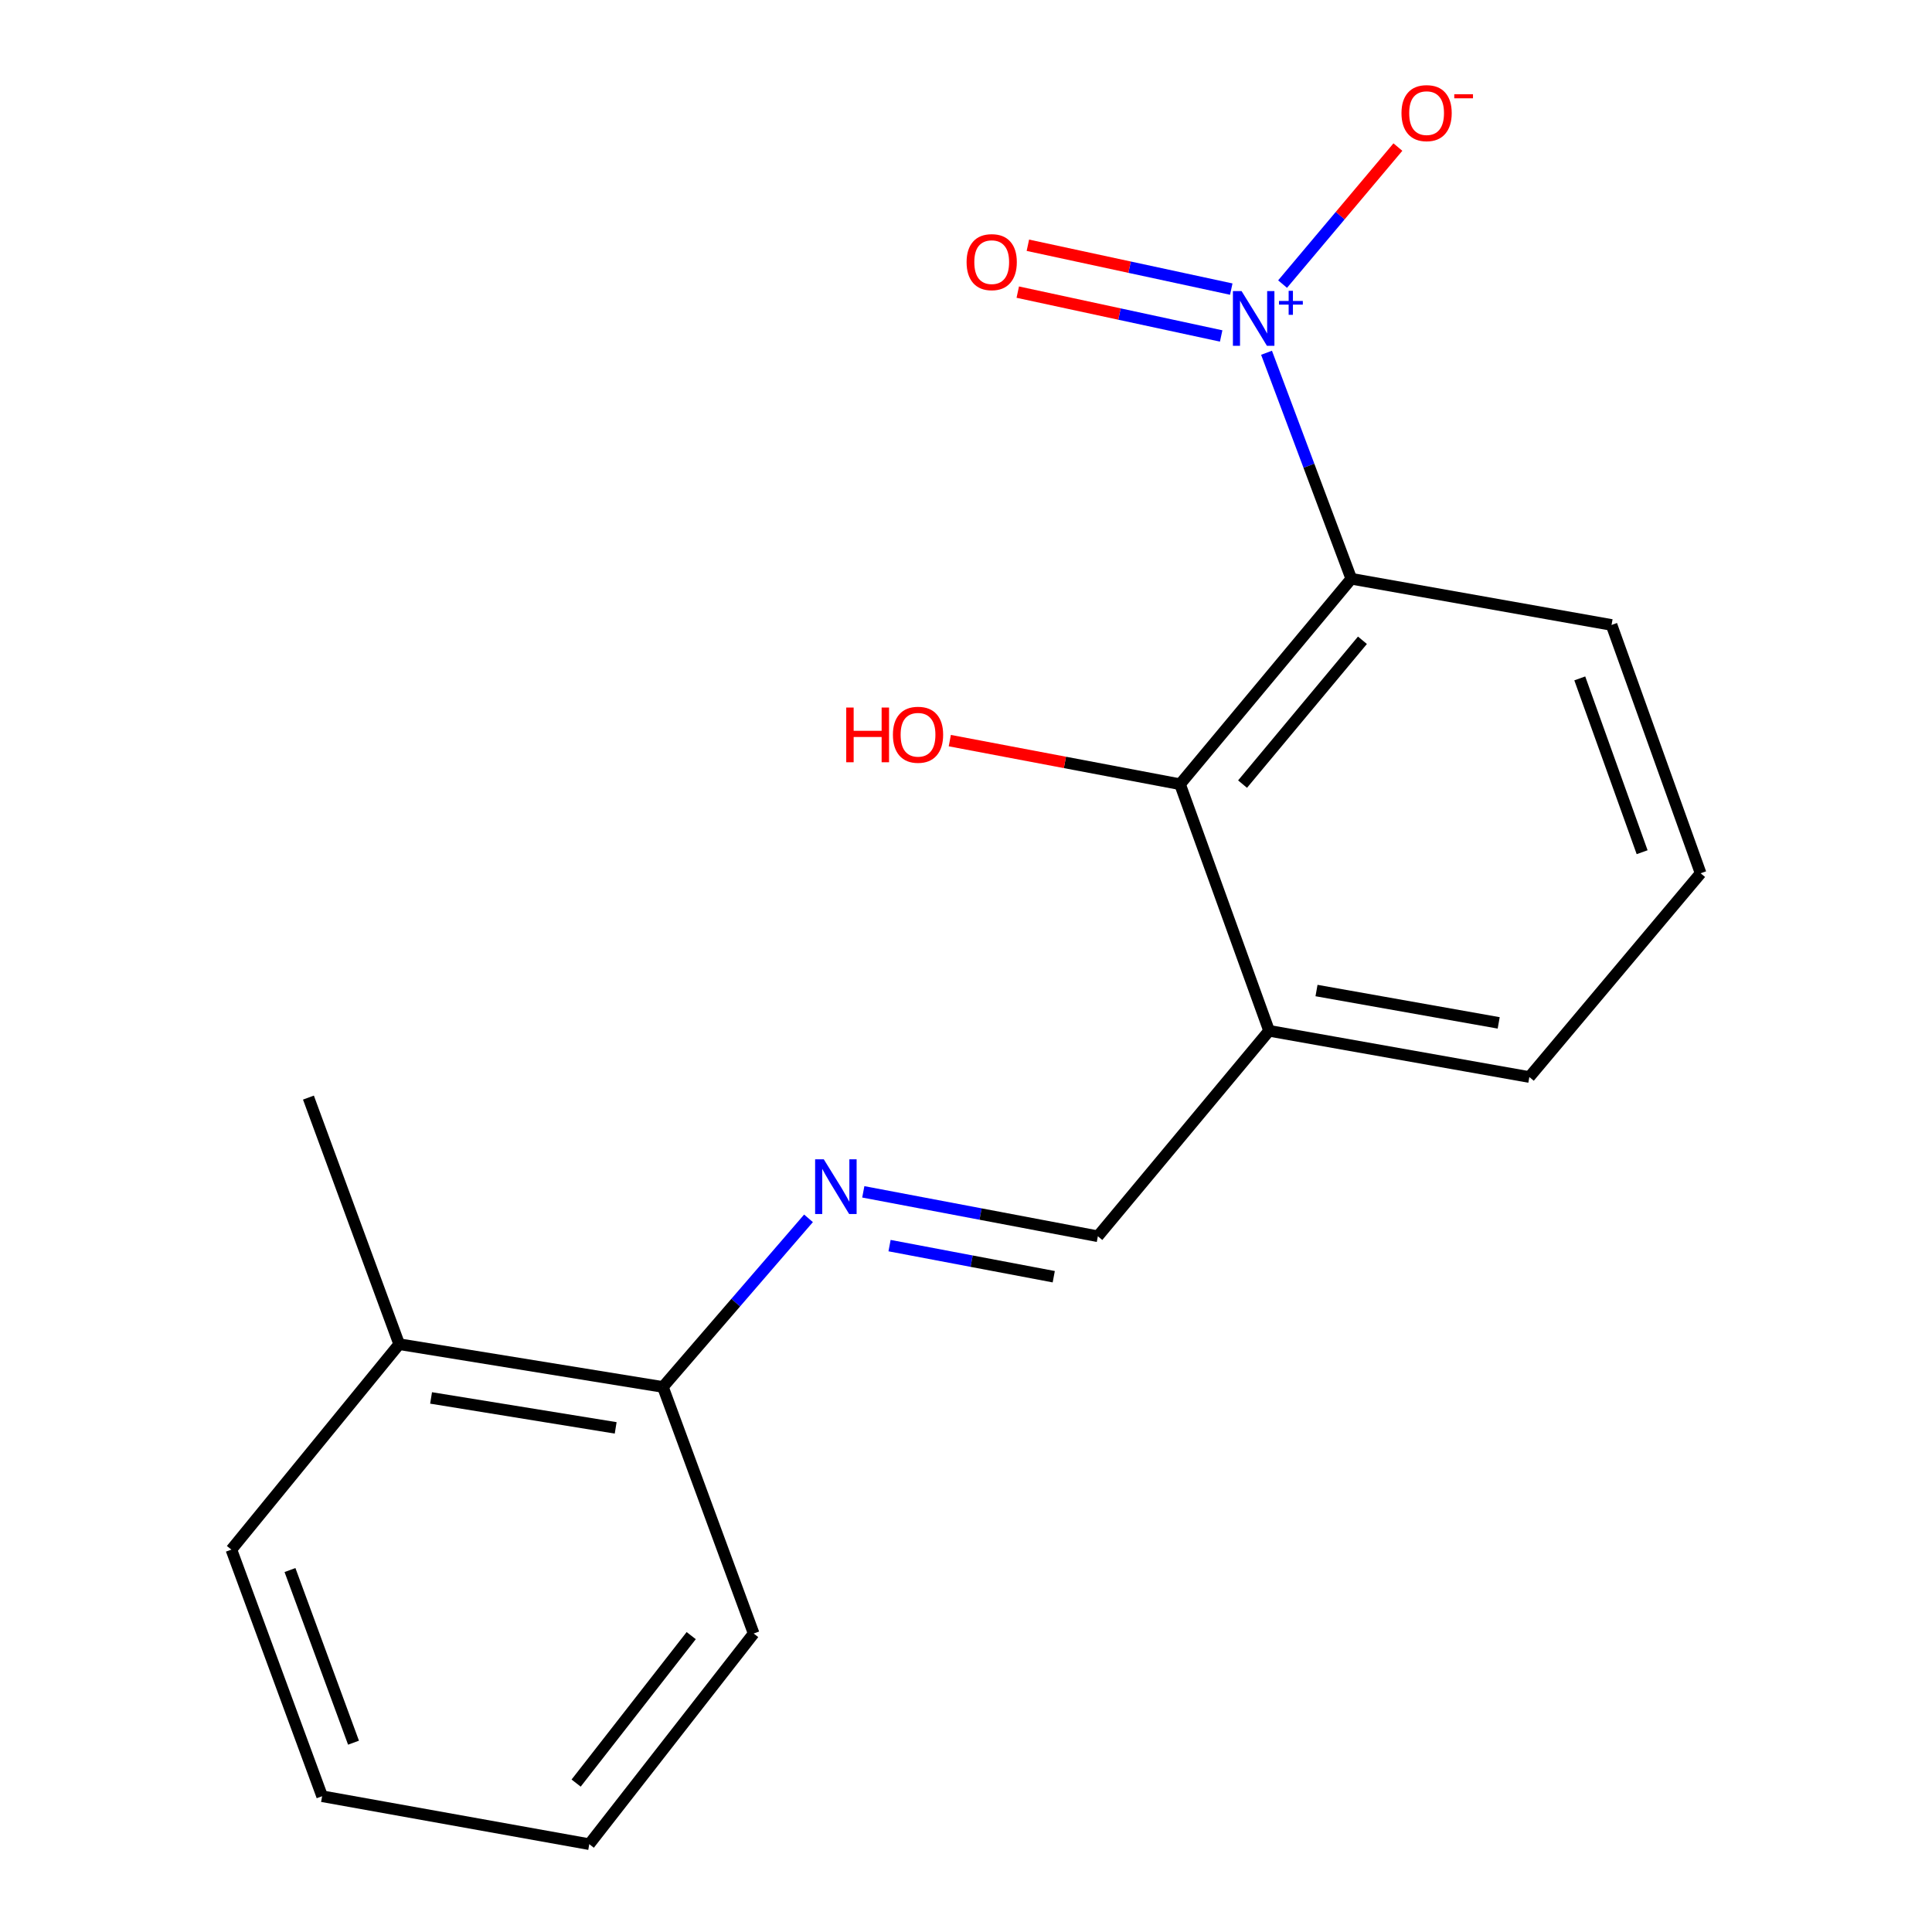 <?xml version='1.0' encoding='iso-8859-1'?>
<svg version='1.1' baseProfile='full'
              xmlns='http://www.w3.org/2000/svg'
                      xmlns:rdkit='http://www.rdkit.org/xml'
                      xmlns:xlink='http://www.w3.org/1999/xlink'
                  xml:space='preserve'
width='1000px' height='1000px' viewBox='0 0 1000 1000'>
<!-- END OF HEADER -->
<rect style='opacity:1.0;fill:#FFFFFF;stroke:none' width='1000' height='1000' x='0' y='0'> </rect>
<path class='bond-0' d='M 655.555,182.587 L 677.492,241.076' style='fill:none;fill-rule:evenodd;stroke:#0000FF;stroke-width:6px;stroke-linecap:butt;stroke-linejoin:miter;stroke-opacity:1' />
<path class='bond-0' d='M 677.492,241.076 L 699.428,299.565' style='fill:none;fill-rule:evenodd;stroke:#000000;stroke-width:6px;stroke-linecap:butt;stroke-linejoin:miter;stroke-opacity:1' />
<path class='bond-5' d='M 663.862,147.046 L 693.706,111.585' style='fill:none;fill-rule:evenodd;stroke:#0000FF;stroke-width:6px;stroke-linecap:butt;stroke-linejoin:miter;stroke-opacity:1' />
<path class='bond-5' d='M 693.706,111.585 L 723.549,76.124' style='fill:none;fill-rule:evenodd;stroke:#FF0000;stroke-width:6px;stroke-linecap:butt;stroke-linejoin:miter;stroke-opacity:1' />
<path class='bond-6' d='M 637.303,149.637 L 584.664,138.289' style='fill:none;fill-rule:evenodd;stroke:#0000FF;stroke-width:6px;stroke-linecap:butt;stroke-linejoin:miter;stroke-opacity:1' />
<path class='bond-6' d='M 584.664,138.289 L 532.025,126.941' style='fill:none;fill-rule:evenodd;stroke:#FF0000;stroke-width:6px;stroke-linecap:butt;stroke-linejoin:miter;stroke-opacity:1' />
<path class='bond-6' d='M 632.073,173.897 L 579.434,162.55' style='fill:none;fill-rule:evenodd;stroke:#0000FF;stroke-width:6px;stroke-linecap:butt;stroke-linejoin:miter;stroke-opacity:1' />
<path class='bond-6' d='M 579.434,162.55 L 526.795,151.202' style='fill:none;fill-rule:evenodd;stroke:#FF0000;stroke-width:6px;stroke-linecap:butt;stroke-linejoin:miter;stroke-opacity:1' />
<path class='bond-1' d='M 699.428,299.565 L 610.786,405.911' style='fill:none;fill-rule:evenodd;stroke:#000000;stroke-width:6px;stroke-linecap:butt;stroke-linejoin:miter;stroke-opacity:1' />
<path class='bond-1' d='M 705.196,331.408 L 643.146,405.85' style='fill:none;fill-rule:evenodd;stroke:#000000;stroke-width:6px;stroke-linecap:butt;stroke-linejoin:miter;stroke-opacity:1' />
<path class='bond-10' d='M 699.428,299.565 L 834.136,323.473' style='fill:none;fill-rule:evenodd;stroke:#000000;stroke-width:6px;stroke-linecap:butt;stroke-linejoin:miter;stroke-opacity:1' />
<path class='bond-3' d='M 610.786,405.911 L 656.879,533.546' style='fill:none;fill-rule:evenodd;stroke:#000000;stroke-width:6px;stroke-linecap:butt;stroke-linejoin:miter;stroke-opacity:1' />
<path class='bond-9' d='M 610.786,405.911 L 551.202,394.626' style='fill:none;fill-rule:evenodd;stroke:#000000;stroke-width:6px;stroke-linecap:butt;stroke-linejoin:miter;stroke-opacity:1' />
<path class='bond-9' d='M 551.202,394.626 L 491.619,383.34' style='fill:none;fill-rule:evenodd;stroke:#FF0000;stroke-width:6px;stroke-linecap:butt;stroke-linejoin:miter;stroke-opacity:1' />
<path class='bond-2' d='M 446.837,616.893 L 507.543,628.392' style='fill:none;fill-rule:evenodd;stroke:#0000FF;stroke-width:6px;stroke-linecap:butt;stroke-linejoin:miter;stroke-opacity:1' />
<path class='bond-2' d='M 507.543,628.392 L 568.25,639.892' style='fill:none;fill-rule:evenodd;stroke:#000000;stroke-width:6px;stroke-linecap:butt;stroke-linejoin:miter;stroke-opacity:1' />
<path class='bond-2' d='M 460.429,644.727 L 502.924,652.777' style='fill:none;fill-rule:evenodd;stroke:#0000FF;stroke-width:6px;stroke-linecap:butt;stroke-linejoin:miter;stroke-opacity:1' />
<path class='bond-2' d='M 502.924,652.777 L 545.419,660.827' style='fill:none;fill-rule:evenodd;stroke:#000000;stroke-width:6px;stroke-linecap:butt;stroke-linejoin:miter;stroke-opacity:1' />
<path class='bond-7' d='M 418.481,630.61 L 380.801,674.25' style='fill:none;fill-rule:evenodd;stroke:#0000FF;stroke-width:6px;stroke-linecap:butt;stroke-linejoin:miter;stroke-opacity:1' />
<path class='bond-7' d='M 380.801,674.25 L 343.121,717.89' style='fill:none;fill-rule:evenodd;stroke:#000000;stroke-width:6px;stroke-linecap:butt;stroke-linejoin:miter;stroke-opacity:1' />
<path class='bond-4' d='M 656.879,533.546 L 568.25,639.892' style='fill:none;fill-rule:evenodd;stroke:#000000;stroke-width:6px;stroke-linecap:butt;stroke-linejoin:miter;stroke-opacity:1' />
<path class='bond-18' d='M 656.879,533.546 L 791.586,557.468' style='fill:none;fill-rule:evenodd;stroke:#000000;stroke-width:6px;stroke-linecap:butt;stroke-linejoin:miter;stroke-opacity:1' />
<path class='bond-18' d='M 681.424,512.698 L 775.72,529.444' style='fill:none;fill-rule:evenodd;stroke:#000000;stroke-width:6px;stroke-linecap:butt;stroke-linejoin:miter;stroke-opacity:1' />
<path class='bond-8' d='M 343.121,717.89 L 206.621,695.747' style='fill:none;fill-rule:evenodd;stroke:#000000;stroke-width:6px;stroke-linecap:butt;stroke-linejoin:miter;stroke-opacity:1' />
<path class='bond-8' d='M 318.672,739.066 L 223.122,723.566' style='fill:none;fill-rule:evenodd;stroke:#000000;stroke-width:6px;stroke-linecap:butt;stroke-linejoin:miter;stroke-opacity:1' />
<path class='bond-13' d='M 343.121,717.89 L 390.097,845.511' style='fill:none;fill-rule:evenodd;stroke:#000000;stroke-width:6px;stroke-linecap:butt;stroke-linejoin:miter;stroke-opacity:1' />
<path class='bond-14' d='M 206.621,695.747 L 159.646,568.112' style='fill:none;fill-rule:evenodd;stroke:#000000;stroke-width:6px;stroke-linecap:butt;stroke-linejoin:miter;stroke-opacity:1' />
<path class='bond-15' d='M 206.621,695.747 L 119.757,802.079' style='fill:none;fill-rule:evenodd;stroke:#000000;stroke-width:6px;stroke-linecap:butt;stroke-linejoin:miter;stroke-opacity:1' />
<path class='bond-12' d='M 834.136,323.473 L 880.243,452.004' style='fill:none;fill-rule:evenodd;stroke:#000000;stroke-width:6px;stroke-linecap:butt;stroke-linejoin:miter;stroke-opacity:1' />
<path class='bond-12' d='M 817.691,351.133 L 849.966,441.105' style='fill:none;fill-rule:evenodd;stroke:#000000;stroke-width:6px;stroke-linecap:butt;stroke-linejoin:miter;stroke-opacity:1' />
<path class='bond-11' d='M 791.586,557.468 L 880.243,452.004' style='fill:none;fill-rule:evenodd;stroke:#000000;stroke-width:6px;stroke-linecap:butt;stroke-linejoin:miter;stroke-opacity:1' />
<path class='bond-16' d='M 390.097,845.511 L 305.012,954.545' style='fill:none;fill-rule:evenodd;stroke:#000000;stroke-width:6px;stroke-linecap:butt;stroke-linejoin:miter;stroke-opacity:1' />
<path class='bond-16' d='M 357.768,846.598 L 298.208,922.922' style='fill:none;fill-rule:evenodd;stroke:#000000;stroke-width:6px;stroke-linecap:butt;stroke-linejoin:miter;stroke-opacity:1' />
<path class='bond-19' d='M 119.757,802.079 L 166.733,929.727' style='fill:none;fill-rule:evenodd;stroke:#000000;stroke-width:6px;stroke-linecap:butt;stroke-linejoin:miter;stroke-opacity:1' />
<path class='bond-19' d='M 150.095,812.655 L 182.978,902.009' style='fill:none;fill-rule:evenodd;stroke:#000000;stroke-width:6px;stroke-linecap:butt;stroke-linejoin:miter;stroke-opacity:1' />
<path class='bond-17' d='M 305.012,954.545 L 166.733,929.727' style='fill:none;fill-rule:evenodd;stroke:#000000;stroke-width:6px;stroke-linecap:butt;stroke-linejoin:miter;stroke-opacity:1' />
<path  class='atom-0' d='M 642.635 150.67
L 651.915 165.67
Q 652.835 167.15, 654.315 169.83
Q 655.795 172.51, 655.875 172.67
L 655.875 150.67
L 659.635 150.67
L 659.635 178.99
L 655.755 178.99
L 645.795 162.59
Q 644.635 160.67, 643.395 158.47
Q 642.195 156.27, 641.835 155.59
L 641.835 178.99
L 638.155 178.99
L 638.155 150.67
L 642.635 150.67
' fill='#0000FF'/>
<path  class='atom-0' d='M 662.011 155.775
L 667.001 155.775
L 667.001 150.521
L 669.219 150.521
L 669.219 155.775
L 674.34 155.775
L 674.34 157.676
L 669.219 157.676
L 669.219 162.956
L 667.001 162.956
L 667.001 157.676
L 662.011 157.676
L 662.011 155.775
' fill='#0000FF'/>
<path  class='atom-3' d='M 426.386 600.045
L 435.666 615.045
Q 436.586 616.525, 438.066 619.205
Q 439.546 621.885, 439.626 622.045
L 439.626 600.045
L 443.386 600.045
L 443.386 628.365
L 439.506 628.365
L 429.546 611.965
Q 428.386 610.045, 427.146 607.845
Q 425.946 605.645, 425.586 604.965
L 425.586 628.365
L 421.906 628.365
L 421.906 600.045
L 426.386 600.045
' fill='#0000FF'/>
<path  class='atom-6' d='M 725.407 58.55
Q 725.407 51.75, 728.767 47.95
Q 732.127 44.15, 738.407 44.15
Q 744.687 44.15, 748.047 47.95
Q 751.407 51.75, 751.407 58.55
Q 751.407 65.43, 748.007 69.35
Q 744.607 73.23, 738.407 73.23
Q 732.167 73.23, 728.767 69.35
Q 725.407 65.47, 725.407 58.55
M 738.407 70.03
Q 742.727 70.03, 745.047 67.15
Q 747.407 64.23, 747.407 58.55
Q 747.407 52.99, 745.047 50.19
Q 742.727 47.35, 738.407 47.35
Q 734.087 47.35, 731.727 50.15
Q 729.407 52.95, 729.407 58.55
Q 729.407 64.27, 731.727 67.15
Q 734.087 70.03, 738.407 70.03
' fill='#FF0000'/>
<path  class='atom-6' d='M 752.727 48.773
L 762.415 48.773
L 762.415 50.885
L 752.727 50.885
L 752.727 48.773
' fill='#FF0000'/>
<path  class='atom-7' d='M 500.305 135.68
Q 500.305 128.88, 503.665 125.08
Q 507.025 121.28, 513.305 121.28
Q 519.585 121.28, 522.945 125.08
Q 526.305 128.88, 526.305 135.68
Q 526.305 142.56, 522.905 146.48
Q 519.505 150.36, 513.305 150.36
Q 507.065 150.36, 503.665 146.48
Q 500.305 142.6, 500.305 135.68
M 513.305 147.16
Q 517.625 147.16, 519.945 144.28
Q 522.305 141.36, 522.305 135.68
Q 522.305 130.12, 519.945 127.32
Q 517.625 124.48, 513.305 124.48
Q 508.985 124.48, 506.625 127.28
Q 504.305 130.08, 504.305 135.68
Q 504.305 141.4, 506.625 144.28
Q 508.985 147.16, 513.305 147.16
' fill='#FF0000'/>
<path  class='atom-10' d='M 438.008 366.224
L 441.848 366.224
L 441.848 378.264
L 456.328 378.264
L 456.328 366.224
L 460.168 366.224
L 460.168 394.544
L 456.328 394.544
L 456.328 381.464
L 441.848 381.464
L 441.848 394.544
L 438.008 394.544
L 438.008 366.224
' fill='#FF0000'/>
<path  class='atom-10' d='M 462.168 380.304
Q 462.168 373.504, 465.528 369.704
Q 468.888 365.904, 475.168 365.904
Q 481.448 365.904, 484.808 369.704
Q 488.168 373.504, 488.168 380.304
Q 488.168 387.184, 484.768 391.104
Q 481.368 394.984, 475.168 394.984
Q 468.928 394.984, 465.528 391.104
Q 462.168 387.224, 462.168 380.304
M 475.168 391.784
Q 479.488 391.784, 481.808 388.904
Q 484.168 385.984, 484.168 380.304
Q 484.168 374.744, 481.808 371.944
Q 479.488 369.104, 475.168 369.104
Q 470.848 369.104, 468.488 371.904
Q 466.168 374.704, 466.168 380.304
Q 466.168 386.024, 468.488 388.904
Q 470.848 391.784, 475.168 391.784
' fill='#FF0000'/>
</svg>
